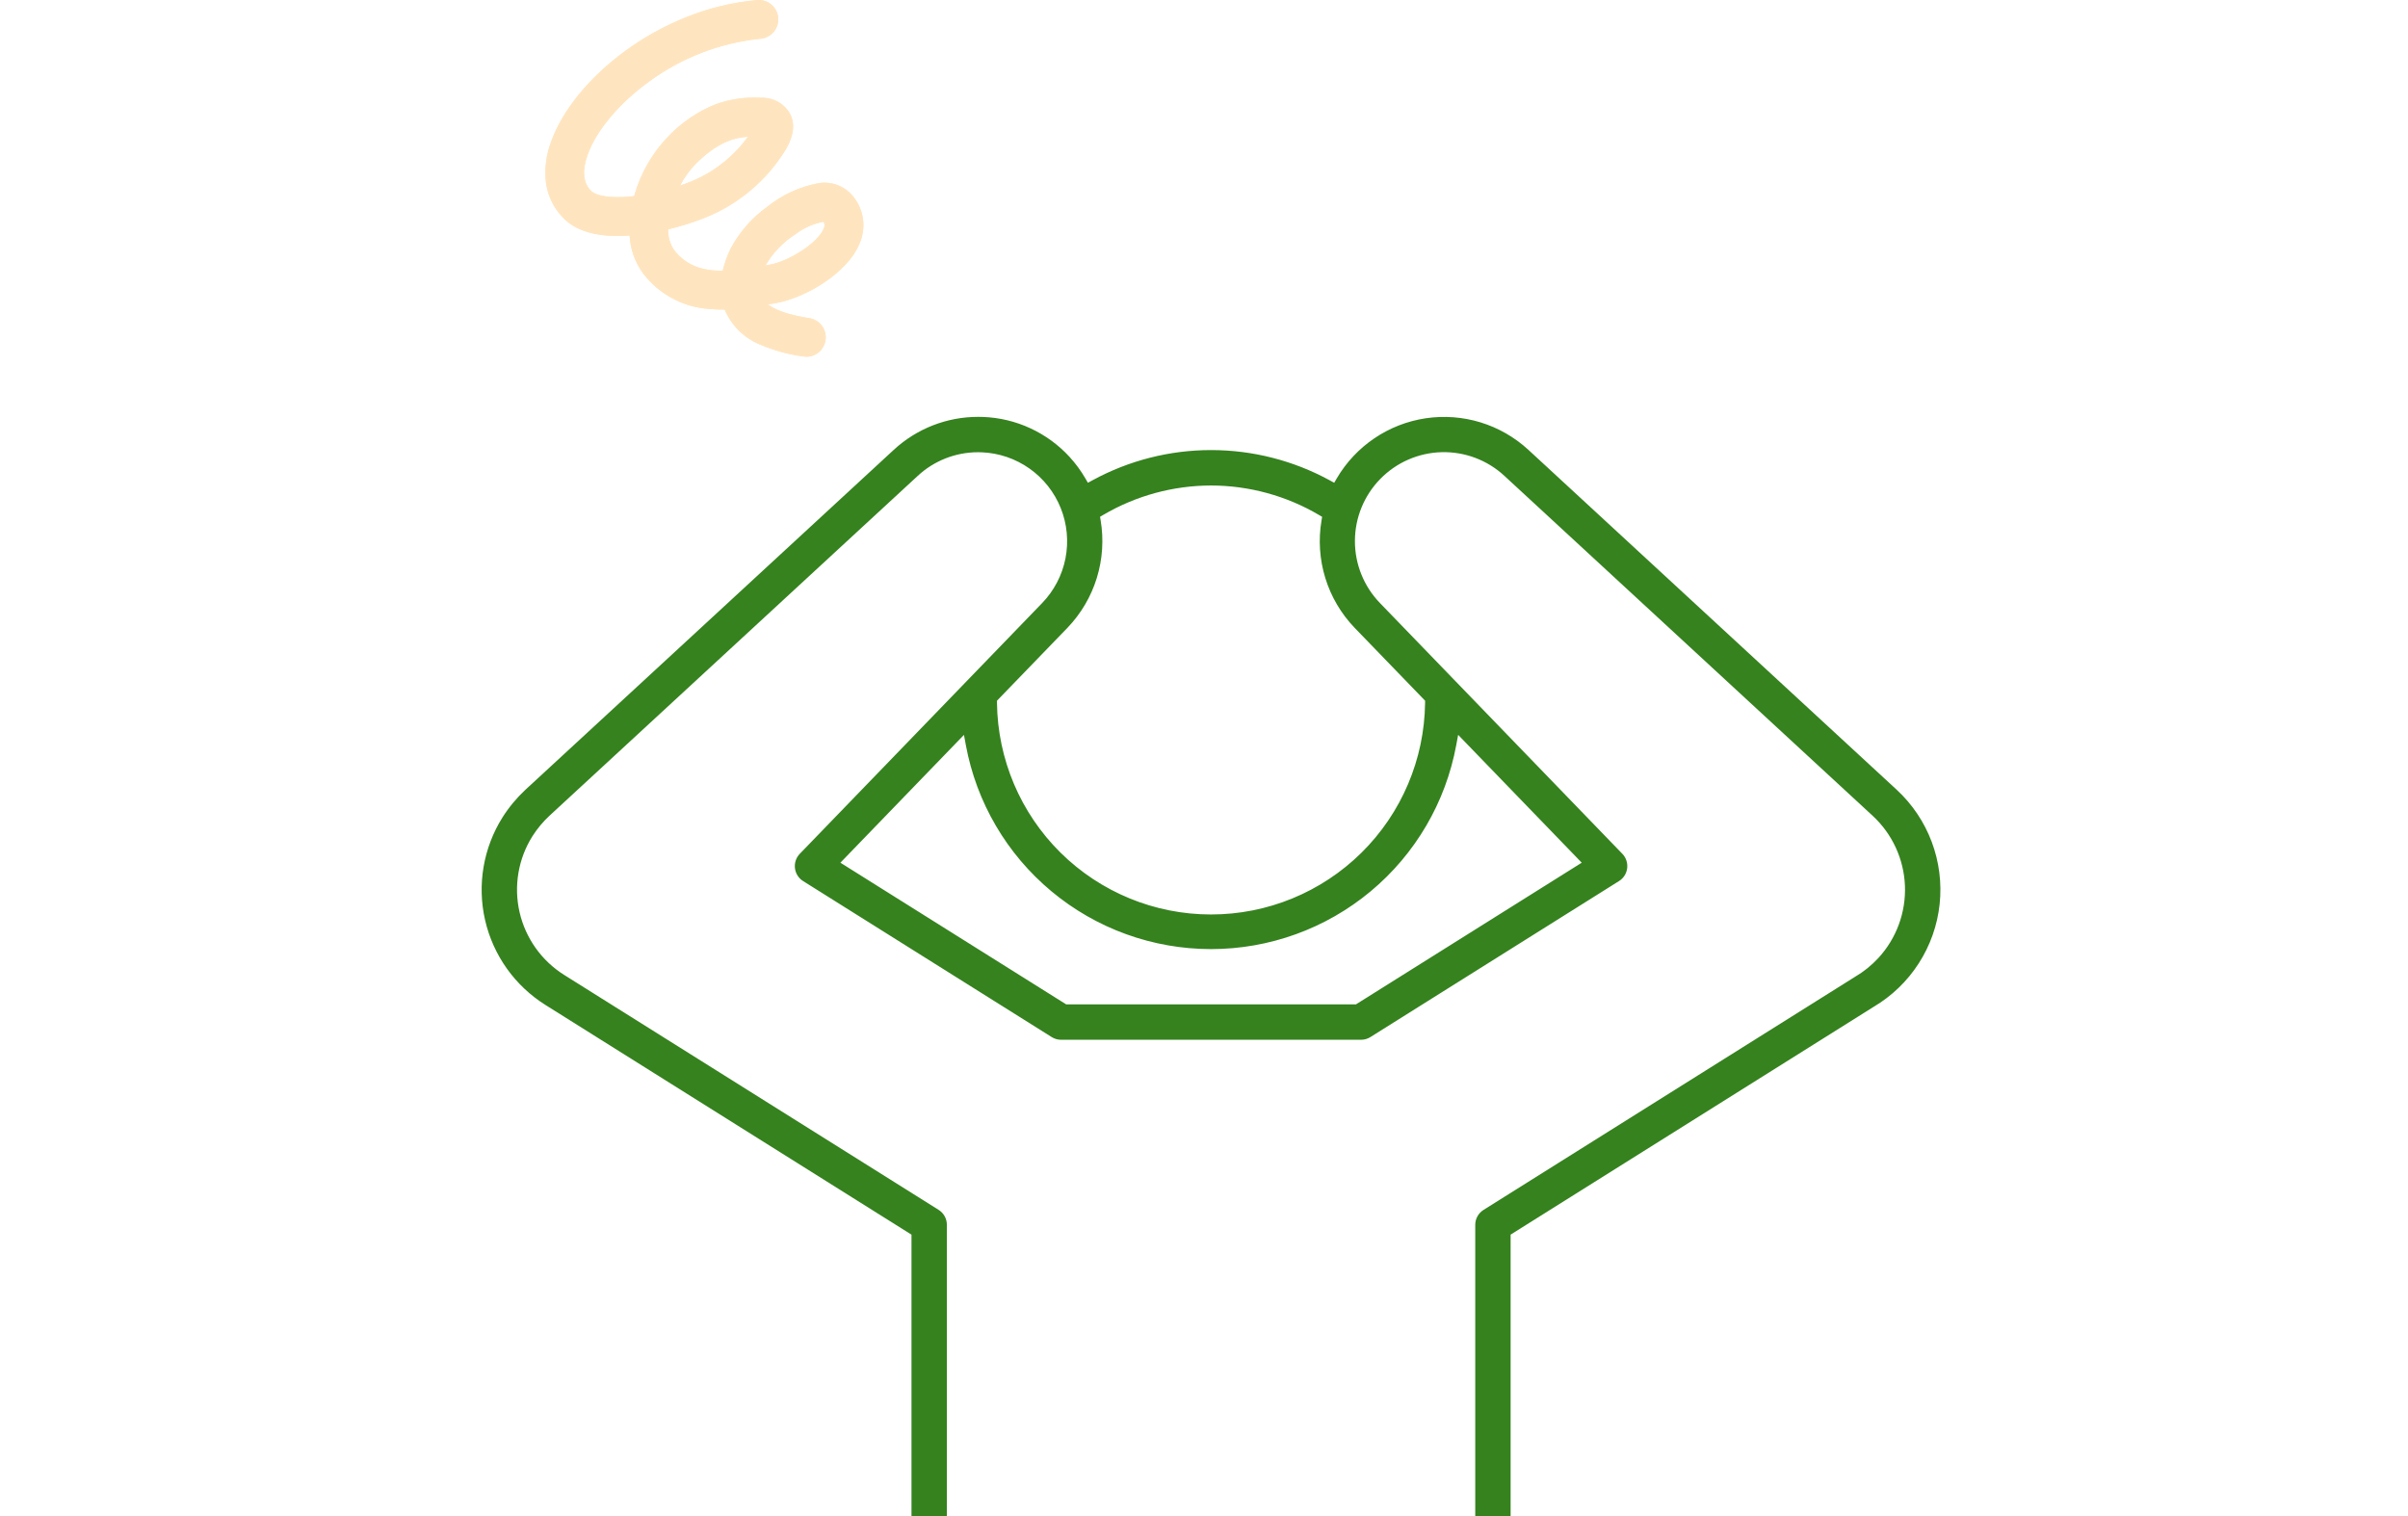 <svg width="135" height="85" viewBox="0 0 135 85" fill="none" xmlns="http://www.w3.org/2000/svg">
<g clip-path="url(#clip0_24_262)">
<g clip-path="url(#clip1_24_262)">
<path d="M84.69 85.372H82.707V68.675C82.706 68.507 82.749 68.342 82.83 68.195C82.911 68.048 83.029 67.924 83.171 67.835L103.998 54.766C104.484 54.481 104.925 54.125 105.308 53.711C106.321 52.611 106.856 51.154 106.797 49.66C106.737 48.165 106.088 46.756 104.99 45.74L84.339 26.677C83.385 25.795 82.124 25.319 80.825 25.352C79.525 25.385 78.29 25.924 77.382 26.853C76.473 27.783 75.963 29.03 75.961 30.33C75.958 31.63 76.462 32.879 77.367 33.813L90.953 47.869C91.055 47.975 91.133 48.103 91.18 48.243C91.227 48.383 91.242 48.532 91.224 48.678C91.206 48.825 91.156 48.965 91.077 49.09C90.998 49.215 90.891 49.32 90.766 49.398L76.828 58.145C76.67 58.244 76.487 58.296 76.301 58.296H59.49C59.304 58.296 59.121 58.244 58.963 58.145L45.025 49.398C44.9 49.32 44.794 49.215 44.715 49.09C44.636 48.965 44.585 48.825 44.568 48.678C44.55 48.531 44.565 48.383 44.612 48.243C44.659 48.103 44.736 47.975 44.839 47.869L58.425 33.812C59.094 33.12 59.549 32.249 59.734 31.305C59.919 30.36 59.827 29.382 59.469 28.488C59.111 27.595 58.502 26.824 57.716 26.269C56.929 25.713 55.999 25.397 55.037 25.359C54.968 25.355 54.896 25.355 54.826 25.355C53.575 25.356 52.371 25.828 51.454 26.678L30.8 45.739C30.435 46.079 30.116 46.464 29.848 46.885C29.053 48.152 28.794 49.683 29.128 51.141C29.462 52.599 30.361 53.865 31.628 54.66L52.62 67.831C52.762 67.92 52.88 68.043 52.961 68.191C53.042 68.338 53.085 68.503 53.084 68.671V85.369H51.101V69.222L30.573 56.34C28.861 55.265 27.646 53.554 27.195 51.583C26.744 49.612 27.095 47.543 28.169 45.831C28.529 45.263 28.96 44.743 29.451 44.284L50.107 25.221C51.397 24.029 53.089 23.369 54.845 23.372C54.932 23.372 55.024 23.372 55.116 23.377C56.032 23.411 56.931 23.626 57.763 24.011C58.594 24.395 59.342 24.94 59.961 25.615C60.299 25.983 60.596 26.387 60.847 26.819L60.993 27.067L61.246 26.929C63.286 25.817 65.573 25.234 67.896 25.234C70.22 25.234 72.507 25.817 74.547 26.929L74.8 27.067L74.945 26.818C75.472 25.921 76.194 25.152 77.056 24.57C77.919 23.987 78.901 23.605 79.931 23.451C80.96 23.298 82.011 23.377 83.007 23.682C84.002 23.988 84.916 24.512 85.682 25.217L106.335 44.278C107.208 45.086 107.88 46.086 108.298 47.2C108.716 48.313 108.868 49.509 108.742 50.692C108.616 51.874 108.215 53.011 107.571 54.011C106.928 55.012 106.059 55.848 105.035 56.453L84.69 69.22V85.37L84.69 85.372ZM54.043 41.201L47.115 48.368L59.776 56.313H76.016L88.677 48.368L81.748 41.2L81.643 41.768C81.05 44.982 79.35 47.886 76.839 49.976C74.327 52.067 71.163 53.212 67.895 53.212C64.628 53.212 61.463 52.067 58.952 49.976C56.44 47.886 54.74 44.982 54.147 41.768L54.043 41.201ZM67.896 27.22C65.769 27.223 63.682 27.792 61.849 28.87L61.672 28.974L61.706 29.176C61.886 30.253 61.812 31.358 61.491 32.402C61.169 33.446 60.608 34.401 59.853 35.19L55.894 39.285V39.408C55.931 42.567 57.211 45.584 59.457 47.805C61.704 50.026 64.735 51.271 67.894 51.271C71.053 51.271 74.085 50.026 76.332 47.805C78.578 45.584 79.858 42.567 79.895 39.408V39.285L75.938 35.192C75.182 34.403 74.621 33.449 74.3 32.404C73.979 31.36 73.907 30.255 74.089 29.178L74.123 28.976L73.946 28.872C72.112 27.793 70.023 27.223 67.896 27.22Z" fill="#35821E"/>
</g>
<g clip-path="url(#clip2_24_262)">
<path d="M45.208 20C45.15 20 45.092 19.995 45.035 19.986C44.194 19.873 43.373 19.646 42.594 19.311C41.706 18.944 40.999 18.241 40.628 17.355C40.34 17.36 40.051 17.348 39.764 17.321C39.036 17.273 38.327 17.069 37.685 16.723C37.044 16.376 36.484 15.896 36.045 15.314C35.596 14.698 35.337 13.965 35.299 13.205C33.641 13.324 32.413 13.017 31.653 12.29C31.081 11.745 30.712 11.021 30.609 10.238C30.52 9.47 30.616 8.692 30.889 7.969C31.516 6.189 33.044 4.318 35.082 2.835C36.132 2.071 37.273 1.441 38.479 0.96C39.749 0.448 41.087 0.126 42.451 0.004C42.739 -0.021 43.024 0.07 43.245 0.256C43.465 0.442 43.603 0.708 43.628 0.995C43.652 1.282 43.562 1.568 43.376 1.788C43.19 2.009 42.924 2.147 42.637 2.171C40.365 2.401 38.197 3.238 36.36 4.594C34.693 5.806 33.416 7.337 32.939 8.691C32.621 9.596 32.693 10.277 33.154 10.718C33.392 10.946 34.109 11.143 35.402 11.012L35.553 10.995C35.907 9.72 36.578 8.556 37.503 7.61C38.238 6.848 39.125 6.249 40.106 5.853C40.92 5.556 41.786 5.43 42.65 5.483H42.653C42.976 5.466 43.297 5.537 43.582 5.689C43.868 5.84 44.106 6.067 44.272 6.345C44.582 6.91 44.513 7.587 44.066 8.357C42.977 10.155 41.316 11.534 39.349 12.275C38.734 12.511 38.104 12.706 37.463 12.857C37.446 13.261 37.557 13.661 37.779 14C38.465 14.912 39.413 15.187 40.518 15.179C40.62 14.758 40.766 14.348 40.951 13.956C41.45 13.018 42.157 12.208 43.02 11.588C43.836 10.934 44.798 10.487 45.824 10.283C46.18 10.212 46.548 10.237 46.892 10.355C47.235 10.472 47.541 10.679 47.779 10.953C48.084 11.304 48.287 11.732 48.366 12.19C48.446 12.648 48.398 13.119 48.23 13.552C47.558 15.36 45.025 16.73 43.53 16.985C43.405 17.007 43.27 17.029 43.128 17.057L43.059 17.069C43.629 17.508 44.607 17.716 45.378 17.839C45.648 17.882 45.892 18.026 46.061 18.24C46.23 18.455 46.312 18.726 46.291 18.999C46.269 19.271 46.146 19.526 45.945 19.712C45.744 19.897 45.481 20.001 45.208 20.001V20ZM46.169 12.433C45.598 12.537 45.06 12.776 44.601 13.13C43.911 13.566 43.337 14.162 42.926 14.867L42.92 14.88L43.164 14.836C44.199 14.661 45.883 13.616 46.191 12.791C46.218 12.734 46.23 12.672 46.227 12.609C46.223 12.546 46.203 12.486 46.169 12.433ZM41.934 7.664C40.999 7.731 40.126 8.084 39.031 9.161C38.667 9.528 38.361 9.949 38.123 10.407C38.282 10.353 38.427 10.301 38.553 10.251C39.91 9.74 41.086 8.84 41.934 7.664Z" fill="#FFE5BF"/>
<path d="M45.207 20C45.15 20 45.092 19.995 45.035 19.986C44.194 19.873 43.373 19.646 42.593 19.311C41.705 18.944 40.999 18.241 40.628 17.355C40.339 17.36 40.051 17.348 39.764 17.321C39.036 17.273 38.327 17.069 37.685 16.723C37.044 16.376 36.484 15.896 36.044 15.314C35.596 14.698 35.337 13.965 35.299 13.205C33.641 13.324 32.413 13.017 31.652 12.29C31.081 11.745 30.712 11.021 30.609 10.238C30.52 9.47 30.616 8.692 30.889 7.969C31.515 6.189 33.044 4.318 35.082 2.835C36.131 2.071 37.273 1.441 38.478 0.96C39.749 0.448 41.087 0.126 42.451 0.004C42.738 -0.021 43.024 0.07 43.244 0.256C43.465 0.442 43.603 0.708 43.627 0.995C43.652 1.282 43.561 1.568 43.376 1.788C43.19 2.009 42.924 2.147 42.636 2.171C40.365 2.401 38.197 3.238 36.36 4.594C34.693 5.806 33.416 7.337 32.939 8.691C32.62 9.596 32.692 10.277 33.153 10.718C33.392 10.946 34.108 11.143 35.401 11.012L35.553 10.995C35.906 9.72 36.577 8.556 37.503 7.61C38.237 6.848 39.124 6.249 40.106 5.853C40.92 5.556 41.786 5.43 42.65 5.483H42.653C42.975 5.466 43.297 5.537 43.582 5.689C43.867 5.84 44.106 6.067 44.272 6.345C44.582 6.91 44.513 7.587 44.066 8.357C42.977 10.155 41.315 11.534 39.348 12.275C38.733 12.511 38.103 12.706 37.462 12.857C37.446 13.261 37.556 13.661 37.779 14C38.465 14.912 39.412 15.187 40.517 15.179C40.62 14.758 40.765 14.348 40.951 13.956C41.449 13.018 42.157 12.208 43.02 11.588C43.836 10.934 44.798 10.487 45.824 10.283C46.18 10.212 46.548 10.237 46.892 10.355C47.235 10.472 47.541 10.679 47.778 10.953C48.083 11.304 48.287 11.732 48.366 12.19C48.446 12.648 48.398 13.119 48.229 13.552C47.558 15.36 45.025 16.73 43.53 16.985C43.404 17.007 43.27 17.029 43.128 17.057L43.058 17.069C43.628 17.508 44.606 17.716 45.377 17.839C45.648 17.882 45.892 18.026 46.061 18.24C46.23 18.455 46.312 18.726 46.29 18.999C46.269 19.271 46.146 19.526 45.945 19.712C45.744 19.897 45.481 20.001 45.207 20.001V20ZM46.169 12.433C45.598 12.537 45.06 12.776 44.6 13.13C43.911 13.566 43.337 14.162 42.926 14.867L42.92 14.88L43.164 14.836C44.199 14.661 45.883 13.616 46.19 12.791C46.218 12.734 46.23 12.672 46.226 12.609C46.223 12.546 46.203 12.486 46.169 12.433ZM41.933 7.664C40.999 7.731 40.125 8.084 39.03 9.161C38.667 9.528 38.361 9.949 38.123 10.407C38.282 10.353 38.426 10.301 38.553 10.251C39.91 9.74 41.086 8.84 41.933 7.664Z" fill="#FFE5BF"/>
</g>
</g>
<defs>
<clipPath id="clip0_24_262">
<rect width="135" height="85" fill="white"/>
</clipPath>
<clipPath id="clip1_24_262">
<rect width="81.784" height="62" fill="white" transform="translate(27 23.372)"/>
</clipPath>
<clipPath id="clip2_24_262">
<rect width="17.831" height="20" fill="white" transform="translate(30.572)"/>
</clipPath>
</defs>
</svg>
